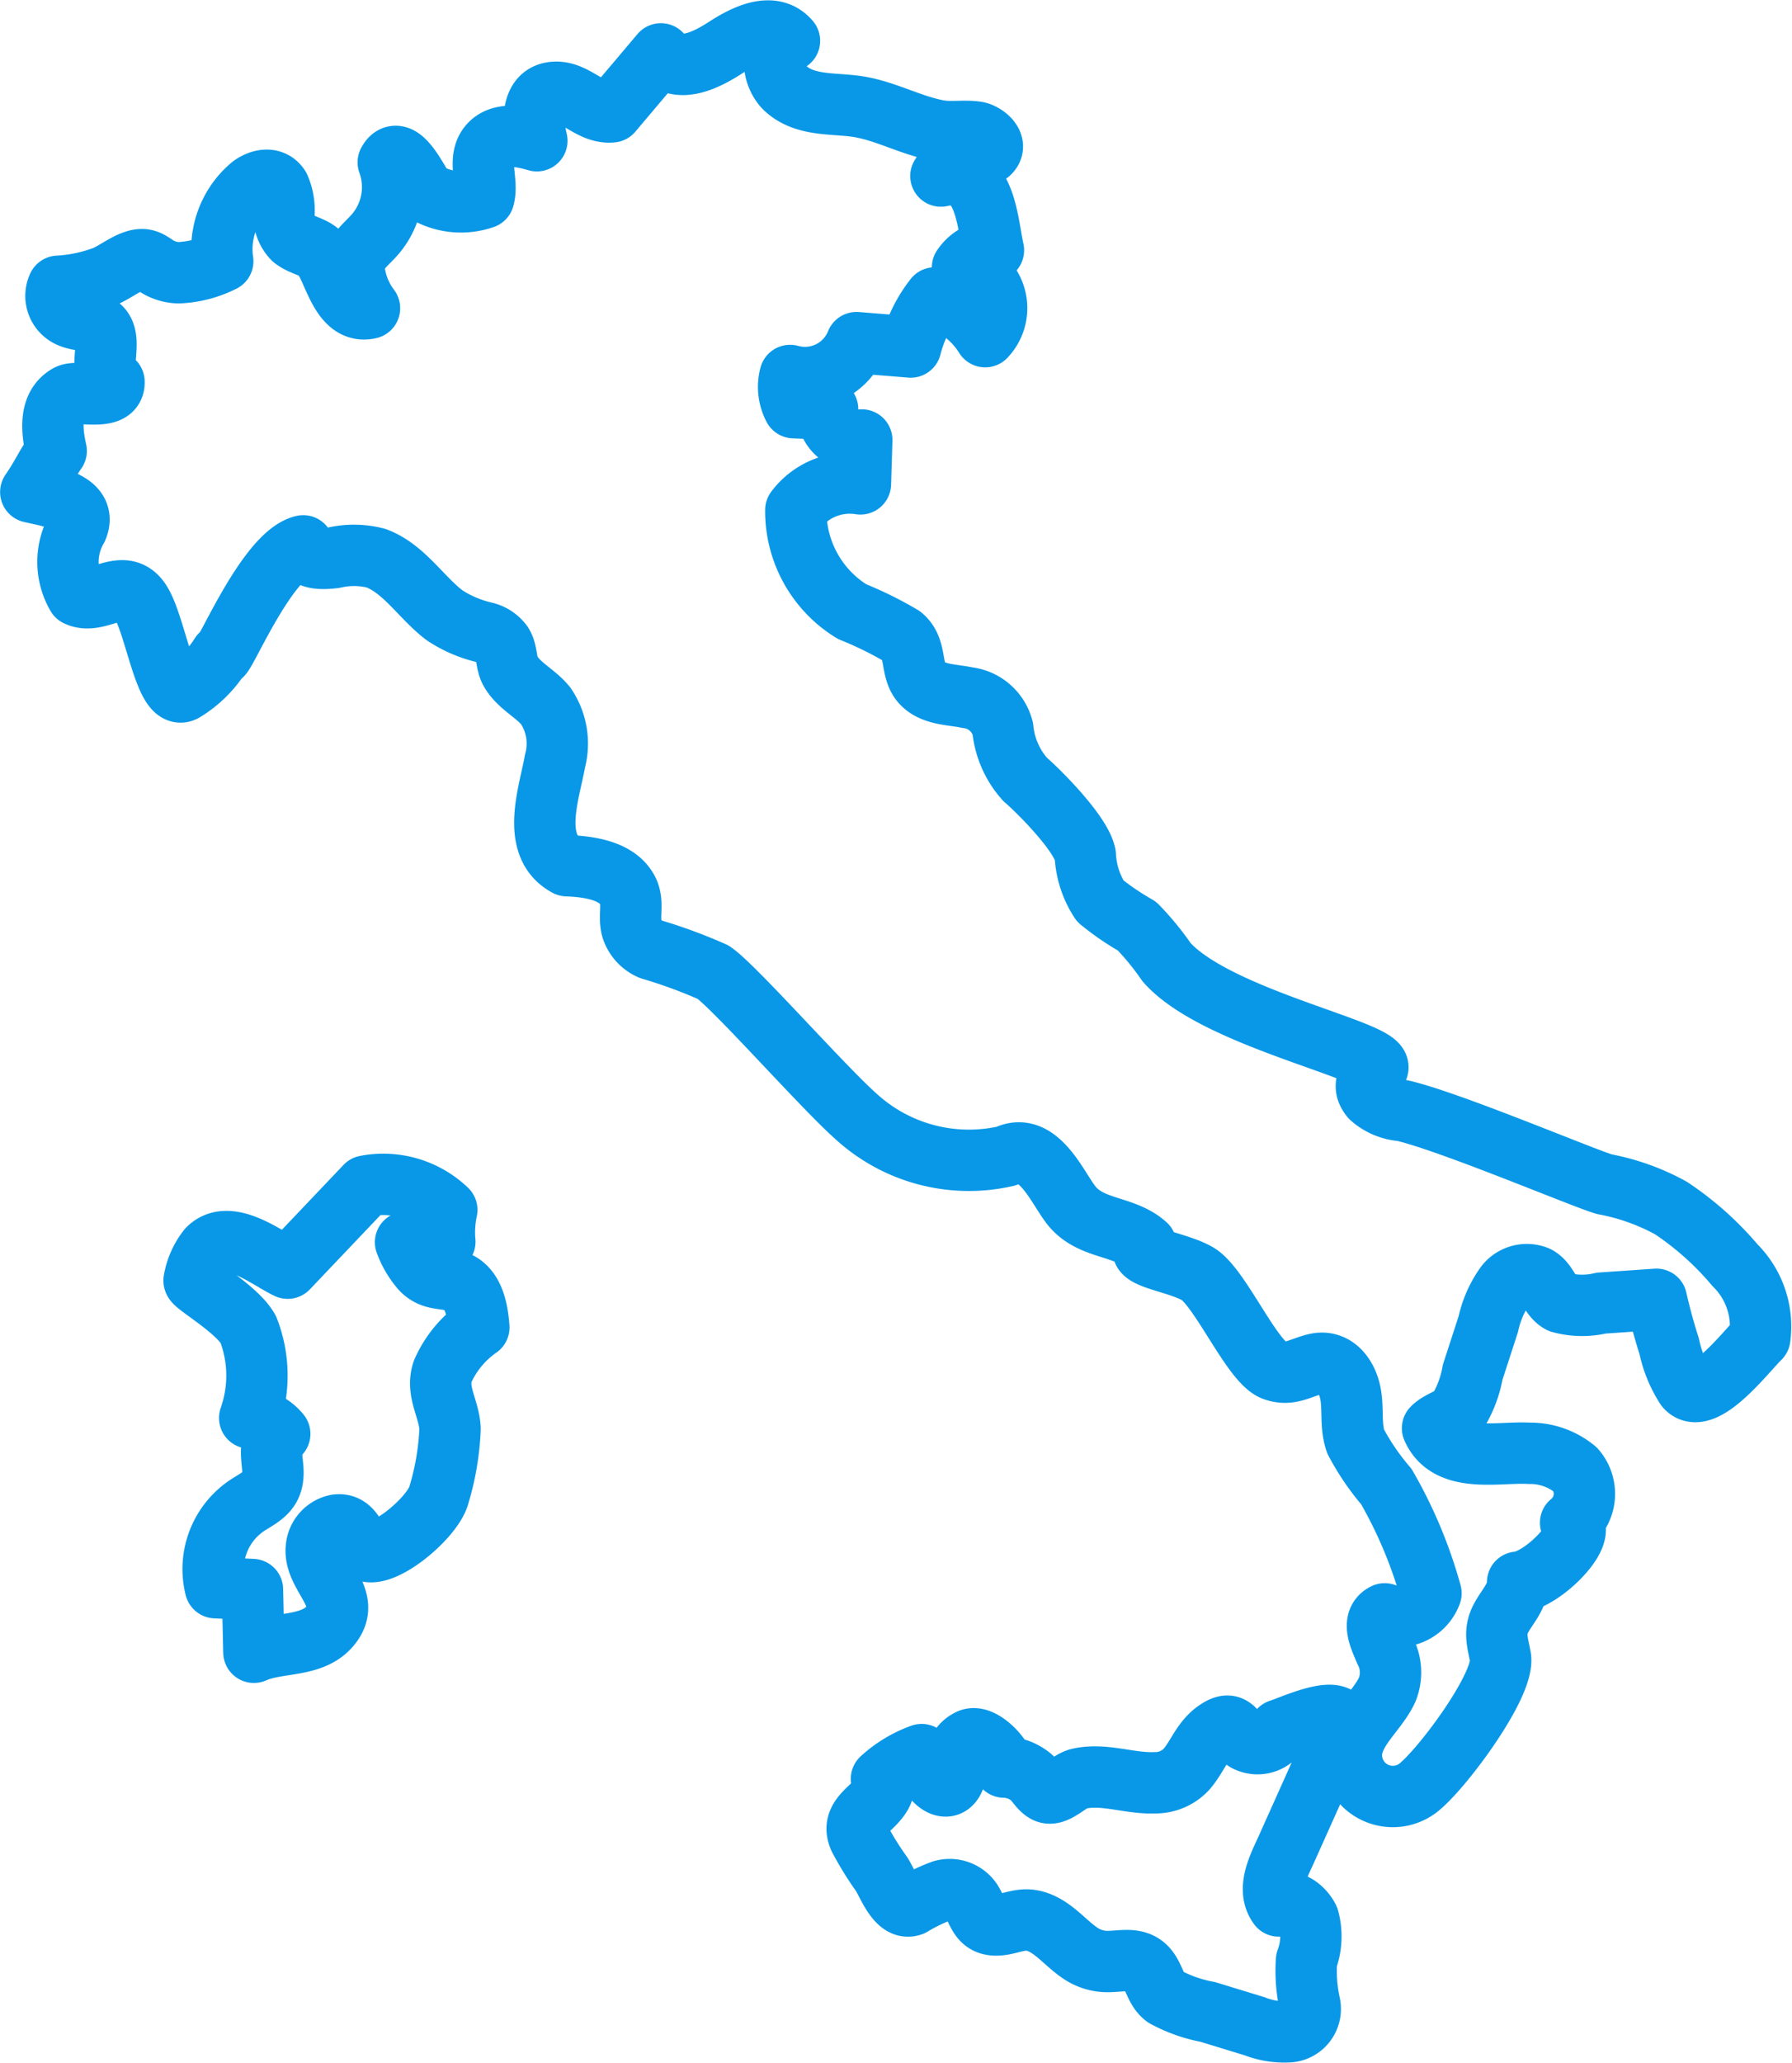 <svg xmlns="http://www.w3.org/2000/svg" width="64.265" height="73.945" viewBox="0 0 64.265 73.945">
  <g id="Raggruppa_3359" data-name="Raggruppa 3359" transform="translate(-700.875 -341.717)">
    <path id="Tracciato_10403" data-name="Tracciato 10403" d="M711.749,361.285c.077.522.719.466,1.106.424a3.139,3.139,0,0,1,1.512.02c1.006.381,1.617,1.415,2.451,2.045a4.419,4.419,0,0,0,1.437.616,1.086,1.086,0,0,1,.633.413c.184.294.124.68.3.986.3.517.887.776,1.257,1.232a2.406,2.406,0,0,1,.332,1.984c-.191,1.111-.909,3.03.431,3.747.73.028,1.779.149,2.17.871.236.436.033.915.154,1.372a1.208,1.208,0,0,0,.681.752,18.18,18.18,0,0,1,2.24.823c.761.516,3.937,4.125,5.14,5.186a5.993,5.993,0,0,0,5.369,1.405c1.12-.551,1.8,1.059,2.3,1.723.7.936,1.905.736,2.713,1.468-.549.44,1.121.589,1.862,1.038.8.486,1.942,3.161,2.718,3.445.582.212.948-.088,1.5-.219.611-.145,1.03.3,1.2.854.192.626.017,1.3.238,1.926a8.8,8.8,0,0,0,1.1,1.614,16.349,16.349,0,0,1,1.6,3.824,1.266,1.266,0,0,1-1.659.738c-.513.251-.135.948.009,1.312a1.655,1.655,0,0,1,.082,1.4c-.391.872-1.491,1.585-1.253,2.66a1.486,1.486,0,0,0,2.328.891c.833-.614,3.157-3.728,2.984-4.708-.1-.544-.25-.912.038-1.431.221-.4.591-.772.578-1.257.916-.071,2.6-1.816,1.9-2.133a1.332,1.332,0,0,0,.17-1.908,2.541,2.541,0,0,0-1.656-.582c-1.09-.065-2.9.391-3.465-.9.26-.263.668-.331.914-.606a4.073,4.073,0,0,0,.525-1.4l.56-1.723a3.775,3.775,0,0,1,.624-1.406.964.964,0,0,1,1.121-.3c.386.2.456.719.838.926a2.938,2.938,0,0,0,1.467.025l1.979-.137q.193.851.458,1.681a4.373,4.373,0,0,0,.6,1.469c.63.735,2.188-1.318,2.65-1.759a3.087,3.087,0,0,0-.888-2.611,10.909,10.909,0,0,0-2.3-2.053,8.008,8.008,0,0,0-2.379-.851c-.715-.2-5.531-2.243-7.249-2.641a1.877,1.877,0,0,1-1.125-.47c-.325-.4-.135-.7.193-.986.695-.6-5.691-1.774-7.529-3.867a9.862,9.862,0,0,0-1.059-1.29,9.4,9.4,0,0,1-1.318-.9,3.285,3.285,0,0,1-.535-1.644c-.134-.758-1.661-2.29-2.158-2.715a3.194,3.194,0,0,1-.8-1.821,1.486,1.486,0,0,0-1.266-1.109c-.517-.114-1.187-.092-1.594-.484-.491-.473-.187-1.246-.755-1.718a13.055,13.055,0,0,0-1.79-.883,4.223,4.223,0,0,1-2.018-3.642,2.418,2.418,0,0,1,2.317-.937q.024-.787.048-1.574a1.032,1.032,0,0,1-1.226-1.109l-1.213-.049a1.6,1.6,0,0,1-.131-1.154A1.99,1.99,0,0,0,731.592,354l1.943.157a4.718,4.718,0,0,1,.864-1.759,3.237,3.237,0,0,1,1.807,1.388,1.481,1.481,0,0,0-.813-2.482,1.391,1.391,0,0,1,1.109-.616c-.233-1.061-.287-3.027-1.884-2.66a1.742,1.742,0,0,1,1.732-.826c.341-.317-.164-.707-.458-.75-.466-.067-.931.032-1.4-.06-.945-.183-1.8-.662-2.748-.836-.886-.162-1.942,0-2.671-.642-.489-.428-.67-1.476.114-1.734-.63-.739-1.689-.145-2.311.257s-1.7.98-2.3.212l-1.755,2.077c-.767.08-1.3-.739-2.047-.7-.879.045-.792,1.138-.646,1.737-.51-.149-1.264-.316-1.681.127-.486.521-.047,1.316-.224,1.926a2.488,2.488,0,0,1-2.088-.211c-.181-.156-.909-1.87-1.337-1.068a2.593,2.593,0,0,1-.512,2.626c-.334.369-.714.622-.717,1.17a2.8,2.8,0,0,0,.557,1.433c-.979.225-1.246-1.218-1.627-1.789-.3-.448-.728-.407-1.109-.706a1.182,1.182,0,0,1-.331-.887,2.065,2.065,0,0,0-.168-.954c-.245-.375-.686-.276-1-.048a2.957,2.957,0,0,0-1.028,2.7,3.868,3.868,0,0,1-1.582.413,1.545,1.545,0,0,1-.672-.17c-.224-.115-.39-.306-.658-.3-.429.01-.952.467-1.359.617a5.561,5.561,0,0,1-1.633.338.816.816,0,0,0,.393,1.085c.365.175.85.1,1.147.41.462.486-.209,1.637.464,1.926.036.725-1.286.281-1.649.481-.714.4-.565,1.35-.424,2-.38.549-.53.924-.911,1.474.636.151,2.066.344,1.658,1.3a2.4,2.4,0,0,0,0,2.41c.745.363,1.628-.668,2.235.165.57.782.92,3.634,1.6,3.259a3.989,3.989,0,0,0,1.316-1.3C708.8,365.624,710.4,361.6,711.749,361.285Z" transform="translate(0 0)" fill="none" stroke="#0998e7" stroke-linecap="round" stroke-linejoin="round" stroke-width="2.2"/>
    <path id="Tracciato_10404" data-name="Tracciato 10404" d="M712.915,376.638a3.293,3.293,0,0,1,2.907.854,3.82,3.82,0,0,0-.071,1.144l-1.408.016a3.084,3.084,0,0,0,.573.973c.339.348.654.3,1.094.39.756.152.914,1.039.961,1.691a3.769,3.769,0,0,0-1.3,1.582c-.241.729.241,1.337.268,2.055a9.5,9.5,0,0,1-.391,2.335c-.194.876-2.311,2.595-2.78,1.911-.238-.347-.369-.862-.892-.8a.907.907,0,0,0-.728.783c-.137.98,1.212,1.758.592,2.7s-1.925.671-2.836,1.079l-.051-2.249-1.328-.066a2.743,2.743,0,0,1,1.2-2.989c.516-.32.874-.5.863-1.166-.007-.423-.206-1.084.243-1.359a1.569,1.569,0,0,0-1.078-.57,4.561,4.561,0,0,0-.049-3.172c-.407-.744-1.981-1.621-1.944-1.758a2.5,2.5,0,0,1,.5-1.126c.766-.778,2.134.348,2.856.686Z" transform="translate(1.076 7.598)" fill="none" stroke="#0998e7" stroke-linecap="round" stroke-linejoin="round" stroke-width="2.2"/>
    <path id="Tracciato_10405" data-name="Tracciato 10405" d="M727.039,394.395c.261.38-.163.794-.415,1.033-.346.325-.591.609-.377,1.087a10.977,10.977,0,0,0,.8,1.293c.227.361.564,1.313,1.083,1.114a6.479,6.479,0,0,1,1.082-.522.945.945,0,0,1,1.06.381c.23.359.283.8.794.844.441.036.852-.223,1.3-.168.757.1,1.243.827,1.85,1.211a1.731,1.731,0,0,0,1.032.268c.446-.011.948-.141,1.294.23.288.311.312.776.669,1.04a5.2,5.2,0,0,0,1.524.538c.564.172,1.126.345,1.691.517a2.9,2.9,0,0,0,1.251.194.821.821,0,0,0,.728-.958,5.622,5.622,0,0,1-.123-1.6,2.426,2.426,0,0,0,.072-1.495c-.173-.363-.675-.787-1.067-.455-.454-.613.018-1.464.282-2.052q.538-1.2,1.076-2.4l.518-1.154c.114-.255.425-.708.335-1.017-.169-.572-1.8.195-2.186.312a.875.875,0,0,1-1.11.431c-.517-.2-.479-.859-1.133-.415-.53.36-.685.914-1.077,1.378a1.516,1.516,0,0,1-1.148.5c-.905.04-1.832-.354-2.732-.143-.376.089-.837.662-1.186.474-.224-.121-.36-.418-.569-.573a1.57,1.57,0,0,0-.92-.32c-.038-.358-.817-1.195-1.245-.981-.472.233-.452.619-.478,1.076-.02.36-.216.769-.627.489-.325-.223-.436-.7-.605-1.032a4.287,4.287,0,0,0-1.443.87C727.245,394.693,727.458,394.036,727.039,394.395Z" transform="translate(5.447 11.097)" fill="none" stroke="#0998e7" stroke-linecap="round" stroke-linejoin="round" stroke-width="2.2"/>
  </g>
</svg>
